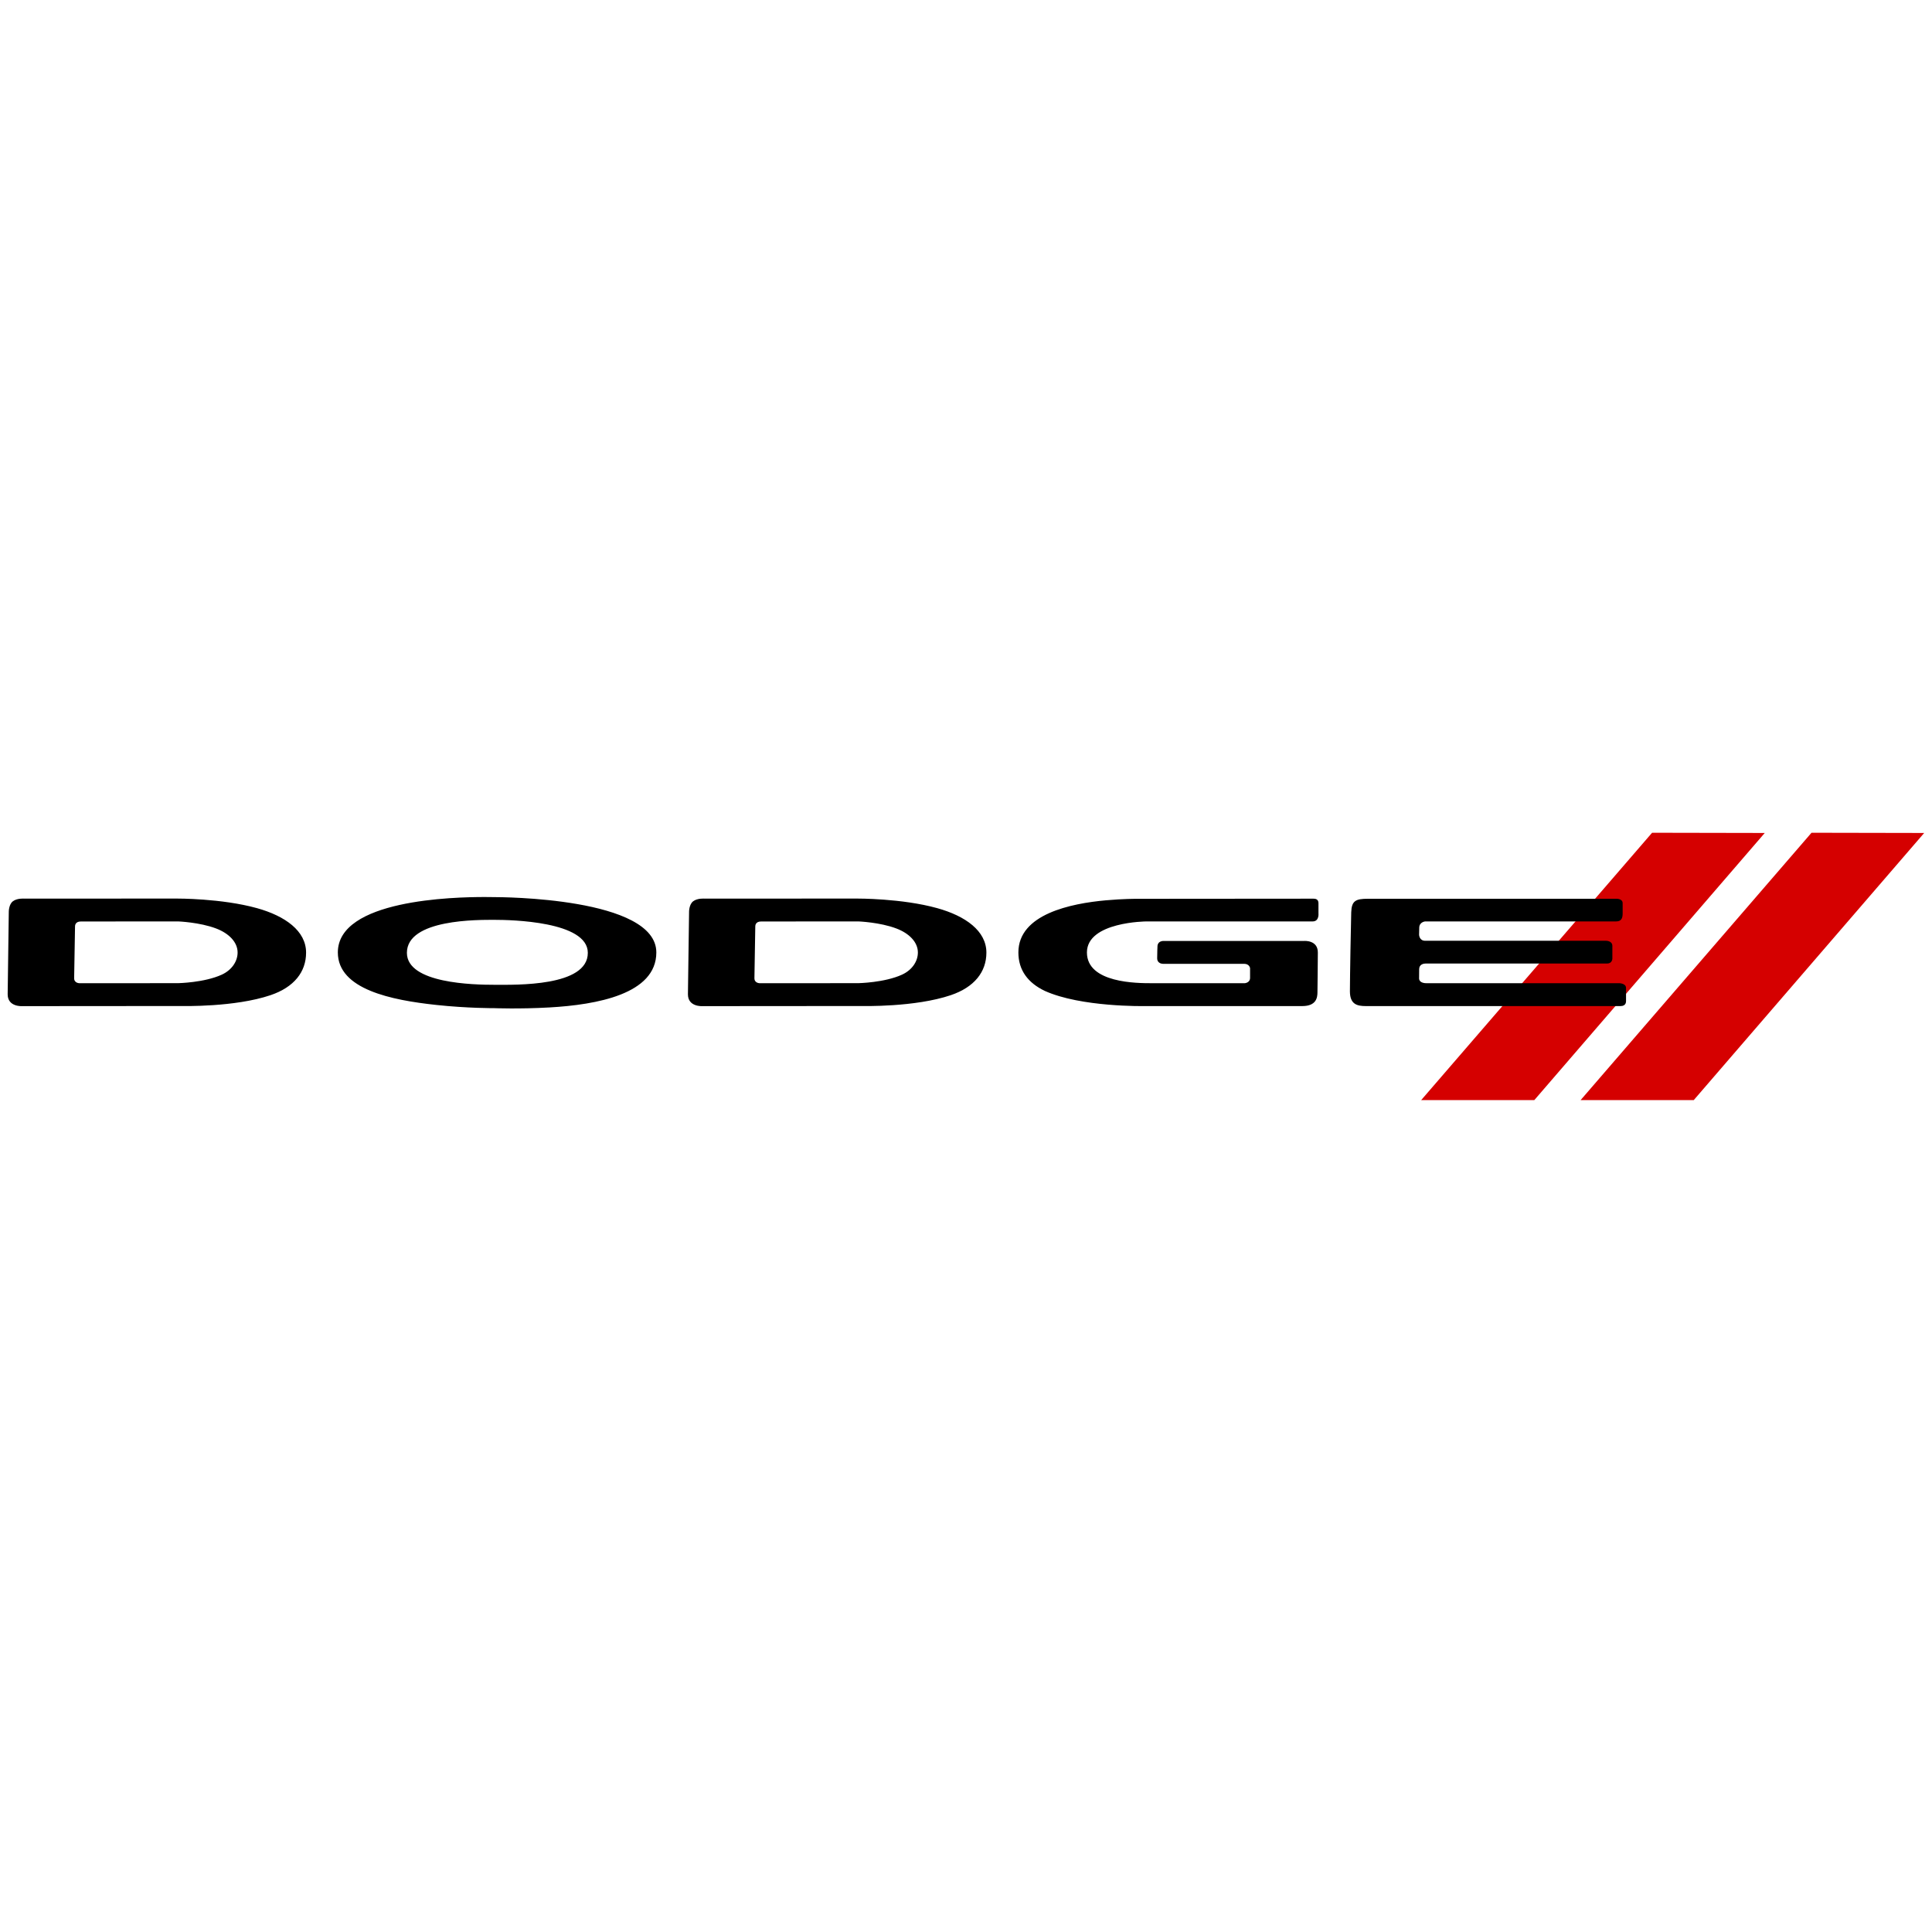 <svg clip-rule="evenodd" fill-rule="evenodd" stroke-linejoin="round" stroke-miterlimit="2" viewBox="0 0 800 800" xmlns="http://www.w3.org/2000/svg"><g transform="matrix(3.2 0 0 3.2 -.581 342.182)"><path d="m213.96.826-29.88 34.596h14.64l29.82-34.568zm20.63 0-29.88 34.596h14.64l29.82-34.568z" fill="#d50000"/><path d="m63.031 9.143c-4.243-.013-19.133.362-19.133 7.171 0 4.791 6.966 6.171 12.717 6.791 4.071.439 7.522.418 7.522.418s3.235.129 7.154-.093c6.08-.346 13.82-1.716 13.82-7.118 0-7.132-20.21-7.158-20.988-7.158-.097 0-.486-.01-1.092-.011zm-39.972.199-19.743.008s-.925-.08-1.476.351c-.515.402-.52 1.309-.52 1.309l-.146 10.722c0 1.661 1.885 1.53 1.885 1.53l20.689-.016s6.8.169 11.438-1.402c3.04-1.029 4.603-3.002 4.603-5.508 0-2.804-2.701-4.74-6.361-5.756-4.598-1.275-10.369-1.238-10.369-1.238zm88.021 0-19.736.008s-.926-.08-1.477.351c-.515.402-.519 1.309-.519 1.309l-.149 10.722c0 1.661 1.885 1.53 1.885 1.53l20.696-.016s6.79.169 11.43-1.402c3.04-1.029 4.61-3.002 4.61-5.508 0-2.804-2.7-4.74-6.37-5.756-4.59-1.275-10.37-1.238-10.37-1.238zm59.07.015c-.18 0-22.9.018-22.9.018s-1.7-.01-3.96.193c-4.53.406-11.33 1.788-11.33 6.746 0 2.307 1.25 3.941 3.41 4.973 4.7 2.126 12.88 1.967 12.88 1.967h20.44c1.79 0 1.97-1.058 1.97-1.772 0-.713.05-3.541.05-5.168 0-1.626-1.76-1.488-1.76-1.488h-18.19c-.8 0-.8.651-.8.651s-.04.838-.04 1.582c0 .746.76.726.76.726h10.49c.69 0 .77.557.77.557v1.26c0 .648-.69.691-.69.691h-12.04c-1.86 0-8.38 0-8.38-3.979 0-3.978 7.7-4.015 7.7-4.015h21.51c.87 0 .75-1.047.75-1.047v-1.311c0-.569-.46-.584-.64-.584zm7.06.01c-1.61 0-2.13.263-2.18 1.75-.04 1.176-.17 8.523-.17 10.223 0 1.698.94 1.914 2.06 1.914h32.96c.74 0 .71-.574.71-.705v-1.637c0-.623-.91-.619-.91-.619h-24.93c-.97 0-.94-.602-.94-.602s.01-.57.01-1.207c0-.635.58-.738.86-.738h23.46c.69 0 .68-.648.68-.648v-1.621c0-.701-.85-.674-.85-.674h-23.37c-.78 0-.79-.791-.79-.791l.02-.883c0-.766.77-.83.77-.83h24.72c.73 0 .83-.527.83-1.047v-1.311c0-.631-.87-.574-.87-.574zm-113.02 2.729c2.066 0 12.055.18 12.055 4.267.011 4.391-9.321 4.137-12.055 4.137-2.735 0-11.355-.168-11.355-4.137 0-4.392 9.288-4.267 11.355-4.267zm-40.947.203s2.776.107 4.898.912c1.663.631 2.786 1.769 2.786 3.109 0 1.128-.731 2.265-2.053 2.871-2.261 1.035-5.641 1.098-5.641 1.098l-12.738.008s-.719.018-.719-.649c0 0 .114-6.597.114-6.683 0-.087-.009-.658.751-.658.874 0 12.602-.008 12.602-.008zm88.022 0s2.78.107 4.9.912c1.67.631 2.79 1.769 2.79 3.109 0 1.128-.73 2.265-2.06 2.871-2.26 1.035-5.64 1.098-5.64 1.098l-12.735.008s-.716.018-.716-.649c0 0 .111-6.597.111-6.683 0-.087-.008-.658.752-.658.873 0 12.598-.008 12.598-.008z"/></g></svg>
